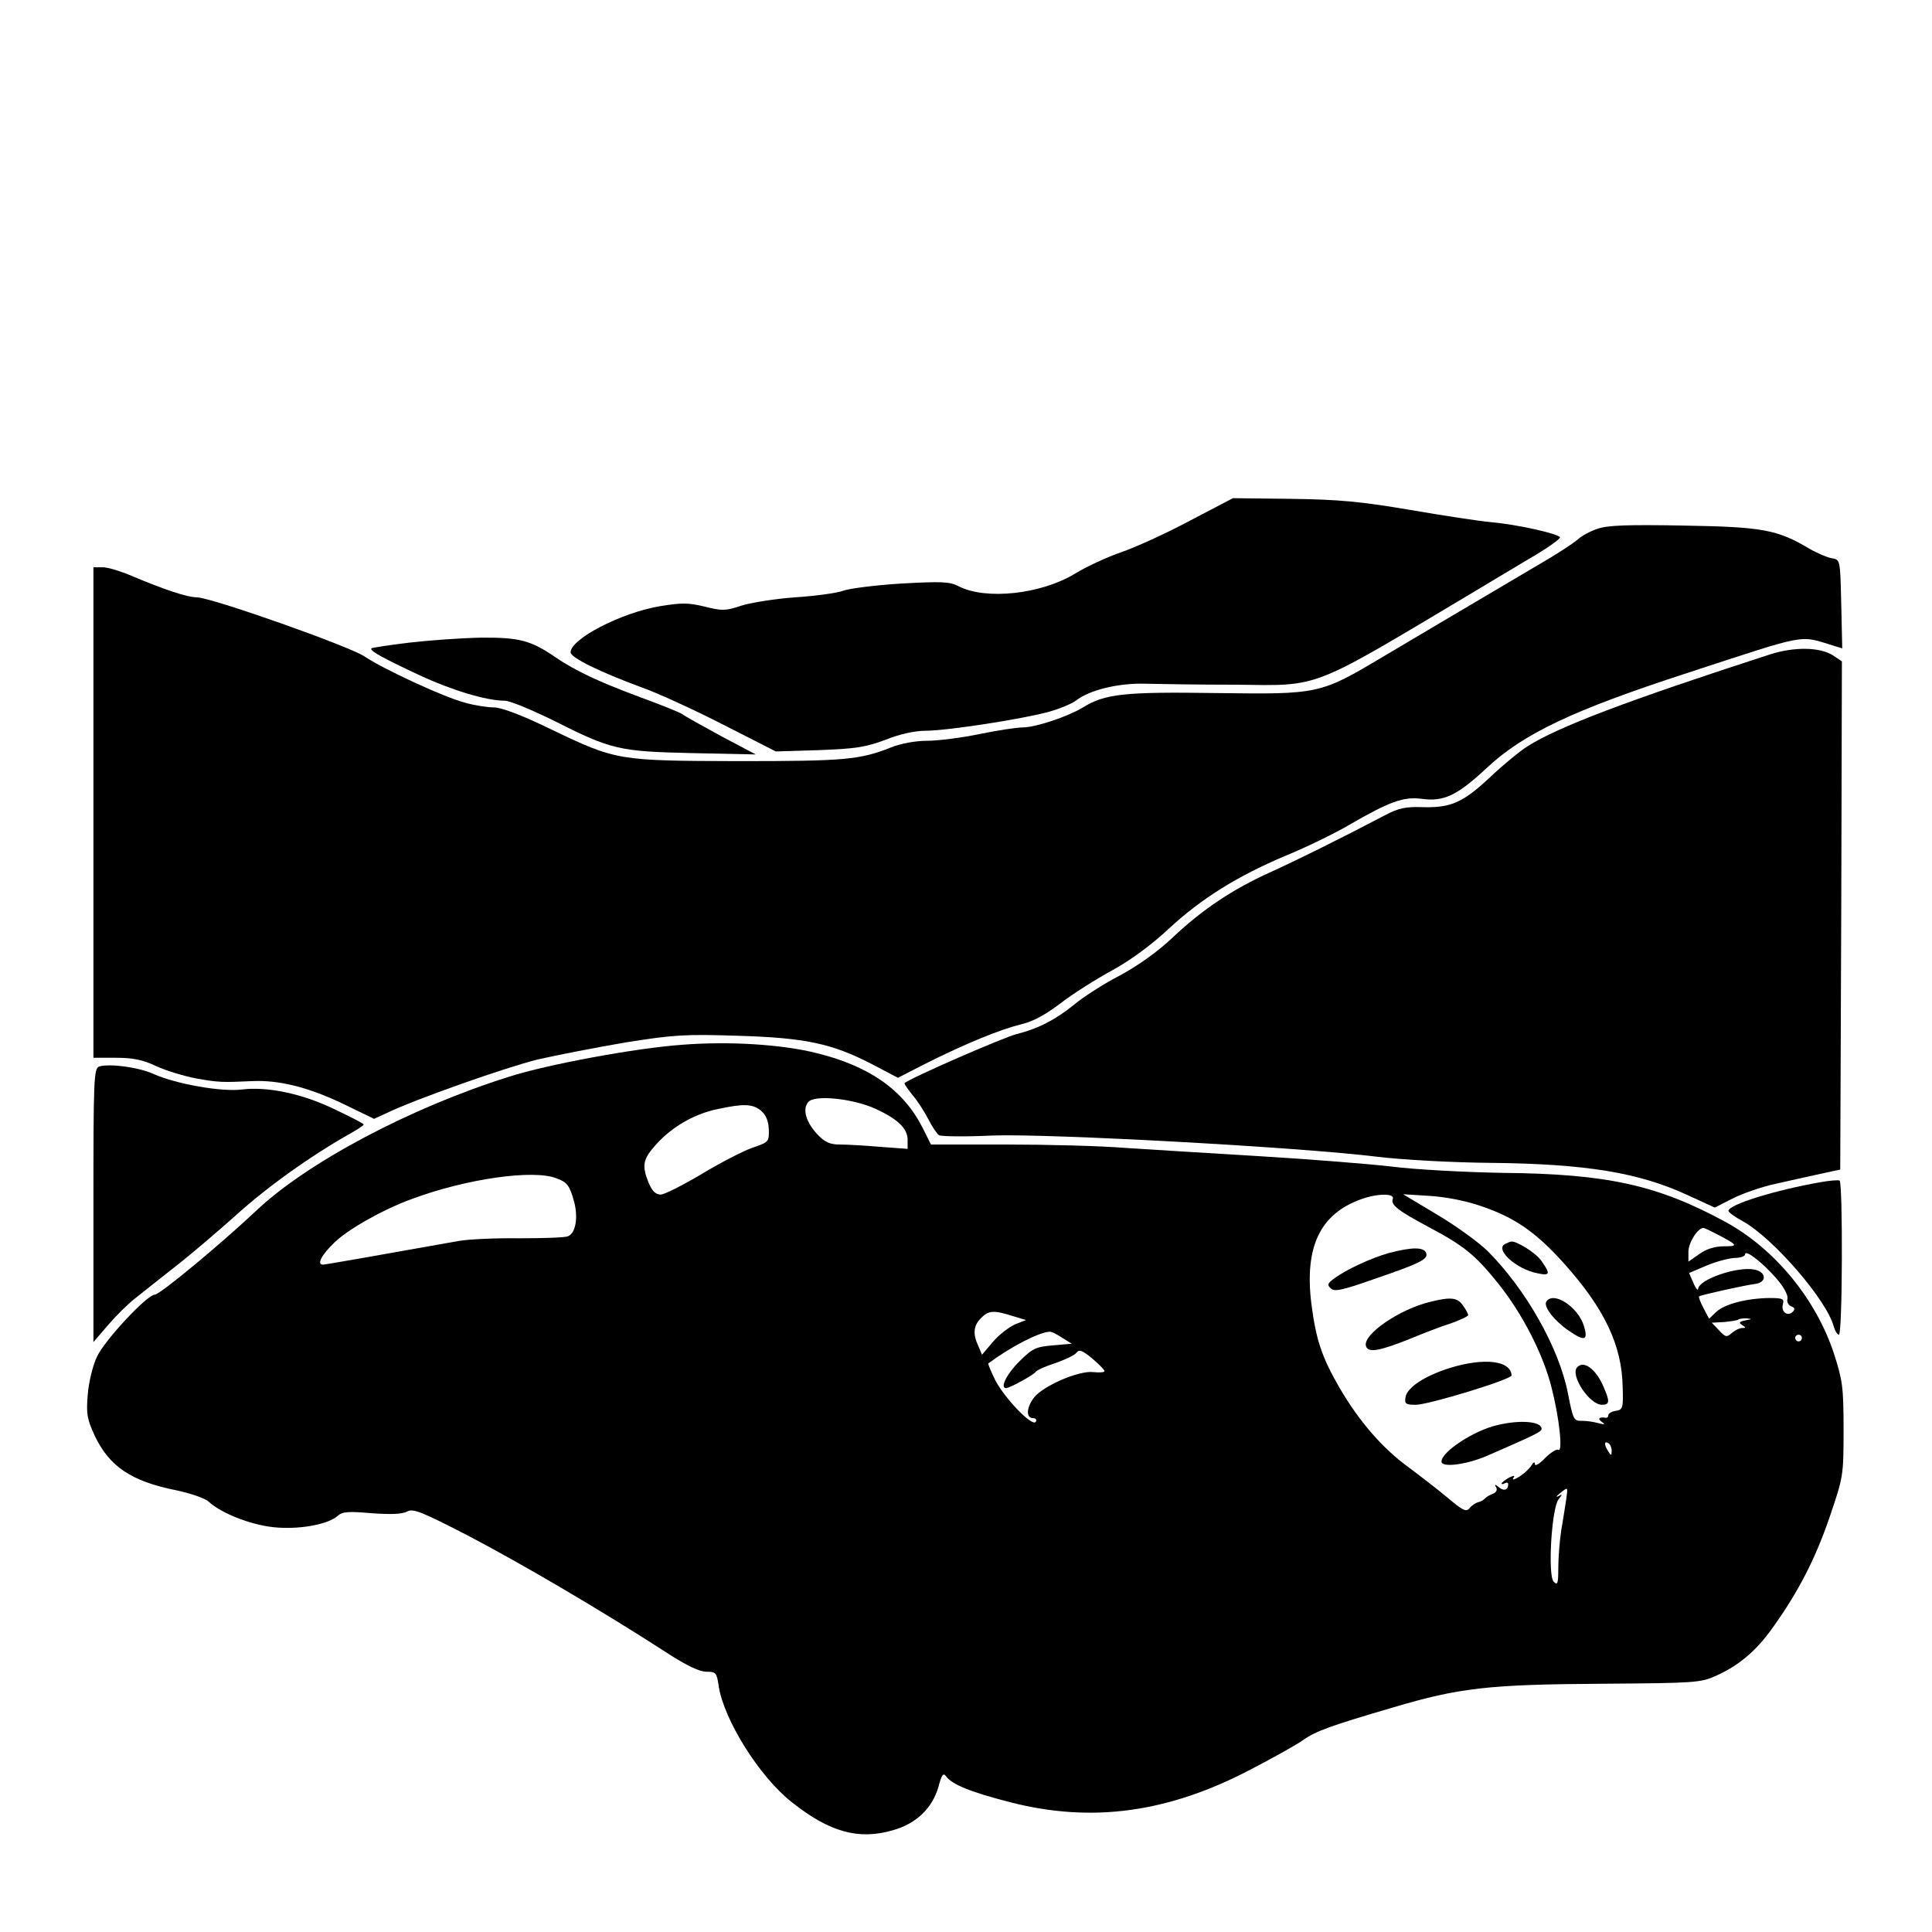 <?xml version="1.0" standalone="no"?>
<!DOCTYPE svg PUBLIC "-//W3C//DTD SVG 20010904//EN"
 "http://www.w3.org/TR/2001/REC-SVG-20010904/DTD/svg10.dtd">
<svg version="1.0" xmlns="http://www.w3.org/2000/svg"
 width="579pt" height="579pt" viewBox="0 0 579 579"
 preserveAspectRatio="xMidYMid meet">
<g transform="translate(0,579) scale(0.1,-0.1)"
fill="#000000" stroke="none">
<path d="M3565 4229 c-71 -38 -164 -80 -205 -94 -41 -14 -104 -43 -138 -64
-102 -62 -267 -80 -349 -38 -27 14 -50 15 -175 8 -78 -5 -156 -15 -173 -22
-16 -6 -79 -15 -140 -19 -60 -4 -134 -16 -163 -25 -47 -16 -58 -16 -110 -3
-49 12 -69 12 -136 1 -116 -20 -266 -98 -266 -138 0 -16 88 -59 213 -105 48
-17 159 -68 245 -112 l157 -80 130 4 c110 4 140 9 199 31 42 17 88 27 120 27
63 0 291 35 370 57 32 9 68 24 80 33 40 32 127 53 206 51 41 -1 165 -3 275 -3
254 -3 217 -17 705 274 41 25 119 71 172 103 54 31 96 61 93 65 -7 11 -128 38
-205 45 -36 3 -146 20 -245 37 -147 25 -212 31 -355 33 l-175 2 -130 -68z"/>
<path d="M4787 4205 c-22 -7 -49 -22 -60 -33 -12 -10 -60 -42 -107 -69 -256
-151 -367 -217 -475 -281 -190 -113 -192 -113 -500 -109 -276 4 -334 -2 -401
-44 -45 -27 -141 -59 -179 -59 -18 0 -77 -9 -130 -20 -53 -11 -124 -20 -156
-20 -35 0 -79 -8 -109 -20 -93 -37 -138 -41 -454 -41 -365 1 -368 1 -566 96
-86 42 -148 65 -170 65 -19 0 -58 6 -86 14 -62 16 -244 100 -302 139 -47 31
-460 177 -503 177 -28 0 -97 23 -194 64 -33 14 -72 26 -87 26 l-28 0 0 -735 0
-735 68 0 c50 0 80 -6 120 -25 30 -14 84 -30 120 -37 68 -12 78 -12 167 -8 80
4 168 -18 271 -67 l95 -46 37 17 c87 42 360 138 454 161 57 13 175 36 263 51
145 23 177 25 335 20 203 -6 283 -23 403 -85 l78 -41 82 42 c119 60 225 103
286 118 36 8 74 29 119 63 36 28 107 73 157 100 56 31 119 78 168 124 97 90
206 158 351 219 61 25 145 66 186 90 126 73 166 87 221 80 66 -9 106 10 194
92 111 104 260 174 601 285 371 121 333 114 442 81 l23 -7 -3 133 c-3 133 -3
133 -28 137 -13 2 -44 15 -68 29 -96 57 -140 65 -377 69 -168 3 -229 1 -258
-10z"/>
<path d="M1226 3864 c-59 -7 -110 -15 -113 -17 -6 -7 34 -29 143 -80 99 -46
202 -77 257 -77 15 0 80 -27 145 -59 175 -88 196 -93 417 -98 l190 -4 -104 55
c-57 31 -109 60 -115 65 -6 5 -63 28 -126 51 -129 48 -196 80 -255 120 -74 51
-109 60 -224 59 -58 -1 -155 -8 -215 -15z"/>
<path d="M5305 3829 c-429 -139 -635 -217 -728 -276 -22 -14 -71 -54 -109 -90
-83 -78 -119 -94 -203 -92 -52 2 -74 -3 -112 -23 -149 -78 -269 -137 -346
-172 -111 -50 -203 -111 -292 -195 -44 -42 -104 -85 -160 -115 -50 -26 -110
-65 -135 -86 -55 -45 -109 -73 -173 -89 -38 -9 -322 -133 -336 -147 -2 -2 9
-17 23 -35 15 -17 36 -50 48 -73 11 -22 26 -44 32 -48 6 -4 79 -5 161 -1 170
6 924 -35 1155 -64 78 -9 221 -17 340 -18 282 -3 440 -29 584 -95 l85 -39 53
27 c29 15 87 35 128 44 41 9 102 23 135 30 l60 13 3 761 2 762 -27 18 c-39 25
-116 26 -188 3z"/>
<path d="M2045 2659 c-140 -10 -405 -59 -520 -96 -296 -93 -607 -258 -760
-404 -103 -97 -286 -249 -301 -249 -23 0 -149 -135 -173 -185 -13 -27 -25 -77
-28 -114 -5 -59 -2 -74 21 -124 44 -92 109 -136 243 -163 43 -9 87 -24 98 -34
41 -38 138 -74 208 -78 74 -5 152 11 179 35 14 13 33 14 102 8 57 -4 91 -3
106 5 18 10 43 0 188 -75 160 -84 395 -222 587 -346 61 -40 101 -59 122 -59
29 0 31 -3 37 -44 16 -101 122 -271 219 -347 113 -90 201 -114 303 -84 71 20
119 67 137 132 9 34 14 41 22 30 18 -25 72 -47 192 -78 245 -63 474 -32 723
99 69 36 139 75 155 87 38 27 82 43 270 98 199 59 286 69 630 71 275 2 292 3
338 24 69 31 121 75 171 146 75 105 126 203 169 329 41 120 42 124 42 262 0
128 -3 148 -29 229 -54 163 -176 312 -323 393 -204 111 -354 145 -668 148
-115 2 -266 10 -335 19 -69 8 -246 22 -395 31 -148 9 -331 20 -405 25 -74 6
-235 10 -357 10 l-223 0 -25 50 c-57 113 -159 185 -318 224 -103 26 -261 36
-402 25z m579 -192 c67 -31 96 -59 96 -93 l0 -27 -82 6 c-46 4 -100 7 -121 7
-30 0 -45 7 -67 30 -34 36 -46 76 -28 97 18 23 134 11 202 -20z m-344 -5 c15
-13 23 -30 24 -56 1 -38 0 -39 -50 -56 -28 -10 -96 -45 -152 -79 -56 -33 -111
-61 -122 -61 -15 0 -26 11 -36 35 -21 52 -18 71 23 116 47 52 114 91 183 105
78 17 105 16 130 -4z m-613 -203 c33 -12 40 -21 54 -72 12 -47 4 -93 -19 -102
-9 -4 -75 -6 -147 -6 -71 1 -152 -3 -180 -8 -212 -38 -401 -71 -407 -71 -20 0
-4 30 35 67 40 39 146 99 232 130 161 60 362 89 432 62z m2507 -62 c-7 -18 17
-36 109 -85 105 -56 138 -83 205 -166 75 -93 137 -215 162 -315 24 -94 34
-195 20 -186 -5 3 -23 -8 -40 -25 -16 -17 -30 -25 -30 -18 0 8 -4 7 -10 -3 -5
-9 -21 -24 -36 -34 -15 -9 -23 -12 -19 -5 6 9 3 9 -14 1 -11 -7 -21 -14 -21
-17 0 -3 5 -2 10 1 6 3 10 2 10 -3 0 -17 -13 -22 -28 -9 -13 10 -14 9 -8 -1 4
-7 0 -15 -11 -19 -10 -4 -20 -10 -23 -14 -3 -4 -12 -9 -20 -11 -8 -2 -20 -10
-26 -18 -10 -12 -20 -7 -65 31 -30 25 -83 66 -118 92 -77 56 -147 136 -206
237 -54 93 -71 145 -85 253 -21 170 26 269 149 313 49 18 102 18 95 1z m266
-22 c100 -34 163 -78 246 -170 122 -136 175 -246 177 -373 2 -62 0 -67 -20
-70 -13 -2 -23 -8 -23 -13 0 -5 -3 -8 -7 -8 -21 3 -26 -2 -13 -12 12 -8 9 -9
-10 -4 -14 4 -36 7 -50 7 -23 -1 -26 4 -41 82 -27 138 -127 313 -241 427 -29
28 -97 77 -153 110 l-100 60 80 -5 c48 -3 110 -15 155 -31z m708 -85 c61 -32
62 -35 19 -35 -28 0 -53 -8 -74 -23 l-33 -23 0 30 c0 27 28 71 45 71 3 0 22
-9 43 -20z m177 -133 c21 -24 34 -49 32 -59 -3 -9 2 -19 11 -23 11 -4 12 -9 5
-16 -16 -16 -36 0 -30 22 5 17 -1 19 -41 19 -67 -1 -134 -18 -159 -42 l-21
-20 -17 32 c-9 17 -15 33 -13 35 5 4 140 34 167 37 36 4 36 35 0 43 -51 11
-168 -29 -170 -58 0 -6 -7 1 -14 18 l-13 30 52 22 c28 12 66 22 84 23 17 0 32
5 32 11 0 16 54 -26 95 -74z m-2290 -111 l40 -12 -33 -13 c-18 -8 -48 -31 -66
-52 l-33 -39 -11 26 c-17 36 -15 61 8 84 23 23 38 24 95 6z m2196 -13 c-19 -4
-21 -7 -10 -14 12 -7 12 -9 0 -9 -8 0 -22 -7 -31 -15 -15 -13 -19 -13 -38 8
l-22 23 37 2 c21 2 39 5 42 7 2 3 14 4 25 4 18 -2 17 -2 -3 -6z m-2048 -52
l29 -18 -57 -5 c-50 -4 -61 -9 -100 -48 -38 -37 -59 -80 -40 -80 11 0 84 40
89 49 4 5 30 17 59 26 28 10 57 23 63 31 8 11 18 7 47 -17 20 -17 37 -34 37
-38 0 -4 -15 -5 -34 -3 -43 5 -149 -41 -177 -76 -23 -30 -25 -62 -3 -62 8 0
12 -5 8 -11 -10 -16 -91 68 -121 124 -13 27 -23 50 -21 51 64 48 150 93 183
95 6 1 23 -8 38 -18z m2217 -1 c0 -5 -4 -10 -10 -10 -5 0 -10 5 -10 10 0 6 5
10 10 10 6 0 10 -4 10 -10z m-570 -338 c0 -15 -2 -15 -10 -2 -13 20 -13 33 0
25 6 -3 10 -14 10 -23z m-136 -144 c-3 -18 -9 -60 -15 -93 -5 -33 -9 -85 -9
-115 0 -46 -2 -52 -14 -40 -18 20 -6 221 15 247 12 15 12 16 -1 9 -8 -4 -6 0
4 8 26 21 25 21 20 -16z"/>
<path d="M4163 2035 c-54 -15 -132 -51 -168 -79 -16 -12 -18 -17 -7 -27 10
-11 34 -6 125 26 143 49 168 61 161 80 -7 18 -42 18 -111 0z"/>
<path d="M4288 1889 c-94 -22 -207 -100 -194 -134 7 -20 40 -14 135 24 36 15
90 36 119 45 28 10 52 21 52 25 0 3 -7 17 -16 29 -16 23 -35 26 -96 11z"/>
<path d="M4344 1690 c-76 -24 -128 -59 -132 -88 -3 -19 1 -22 31 -22 38 0 287
76 287 88 -2 45 -83 54 -186 22z"/>
<path d="M4487 1519 c-70 -16 -167 -80 -167 -109 0 -19 72 -10 134 16 147 64
166 73 166 82 0 22 -63 28 -133 11z"/>
<path d="M4513 2063 c-37 -14 28 -76 95 -89 38 -8 39 -2 11 38 -17 24 -77 61
-91 57 -2 0 -9 -3 -15 -6z"/>
<path d="M4634 1889 c-9 -15 25 -58 66 -86 49 -34 60 -31 47 13 -18 58 -92
106 -113 73z"/>
<path d="M4727 1693 c-23 -23 36 -113 74 -113 23 0 24 10 5 53 -22 53 -59 81
-79 60z"/>
<path d="M298 2594 c-17 -5 -18 -34 -18 -416 l0 -410 43 50 c23 27 60 64 82
81 22 18 76 60 120 95 44 34 126 104 182 154 95 86 223 177 334 240 27 15 49
29 49 32 0 3 -40 23 -88 46 -98 47 -200 68 -276 59 -61 -8 -197 16 -265 46
-46 21 -131 32 -163 23z"/>
<path d="M5455 2247 c-136 -24 -275 -67 -275 -86 0 -4 19 -18 43 -31 92 -51
254 -239 273 -317 4 -12 10 -23 15 -23 11 0 12 457 2 462 -5 2 -30 0 -58 -5z"/>
</g>
</svg>